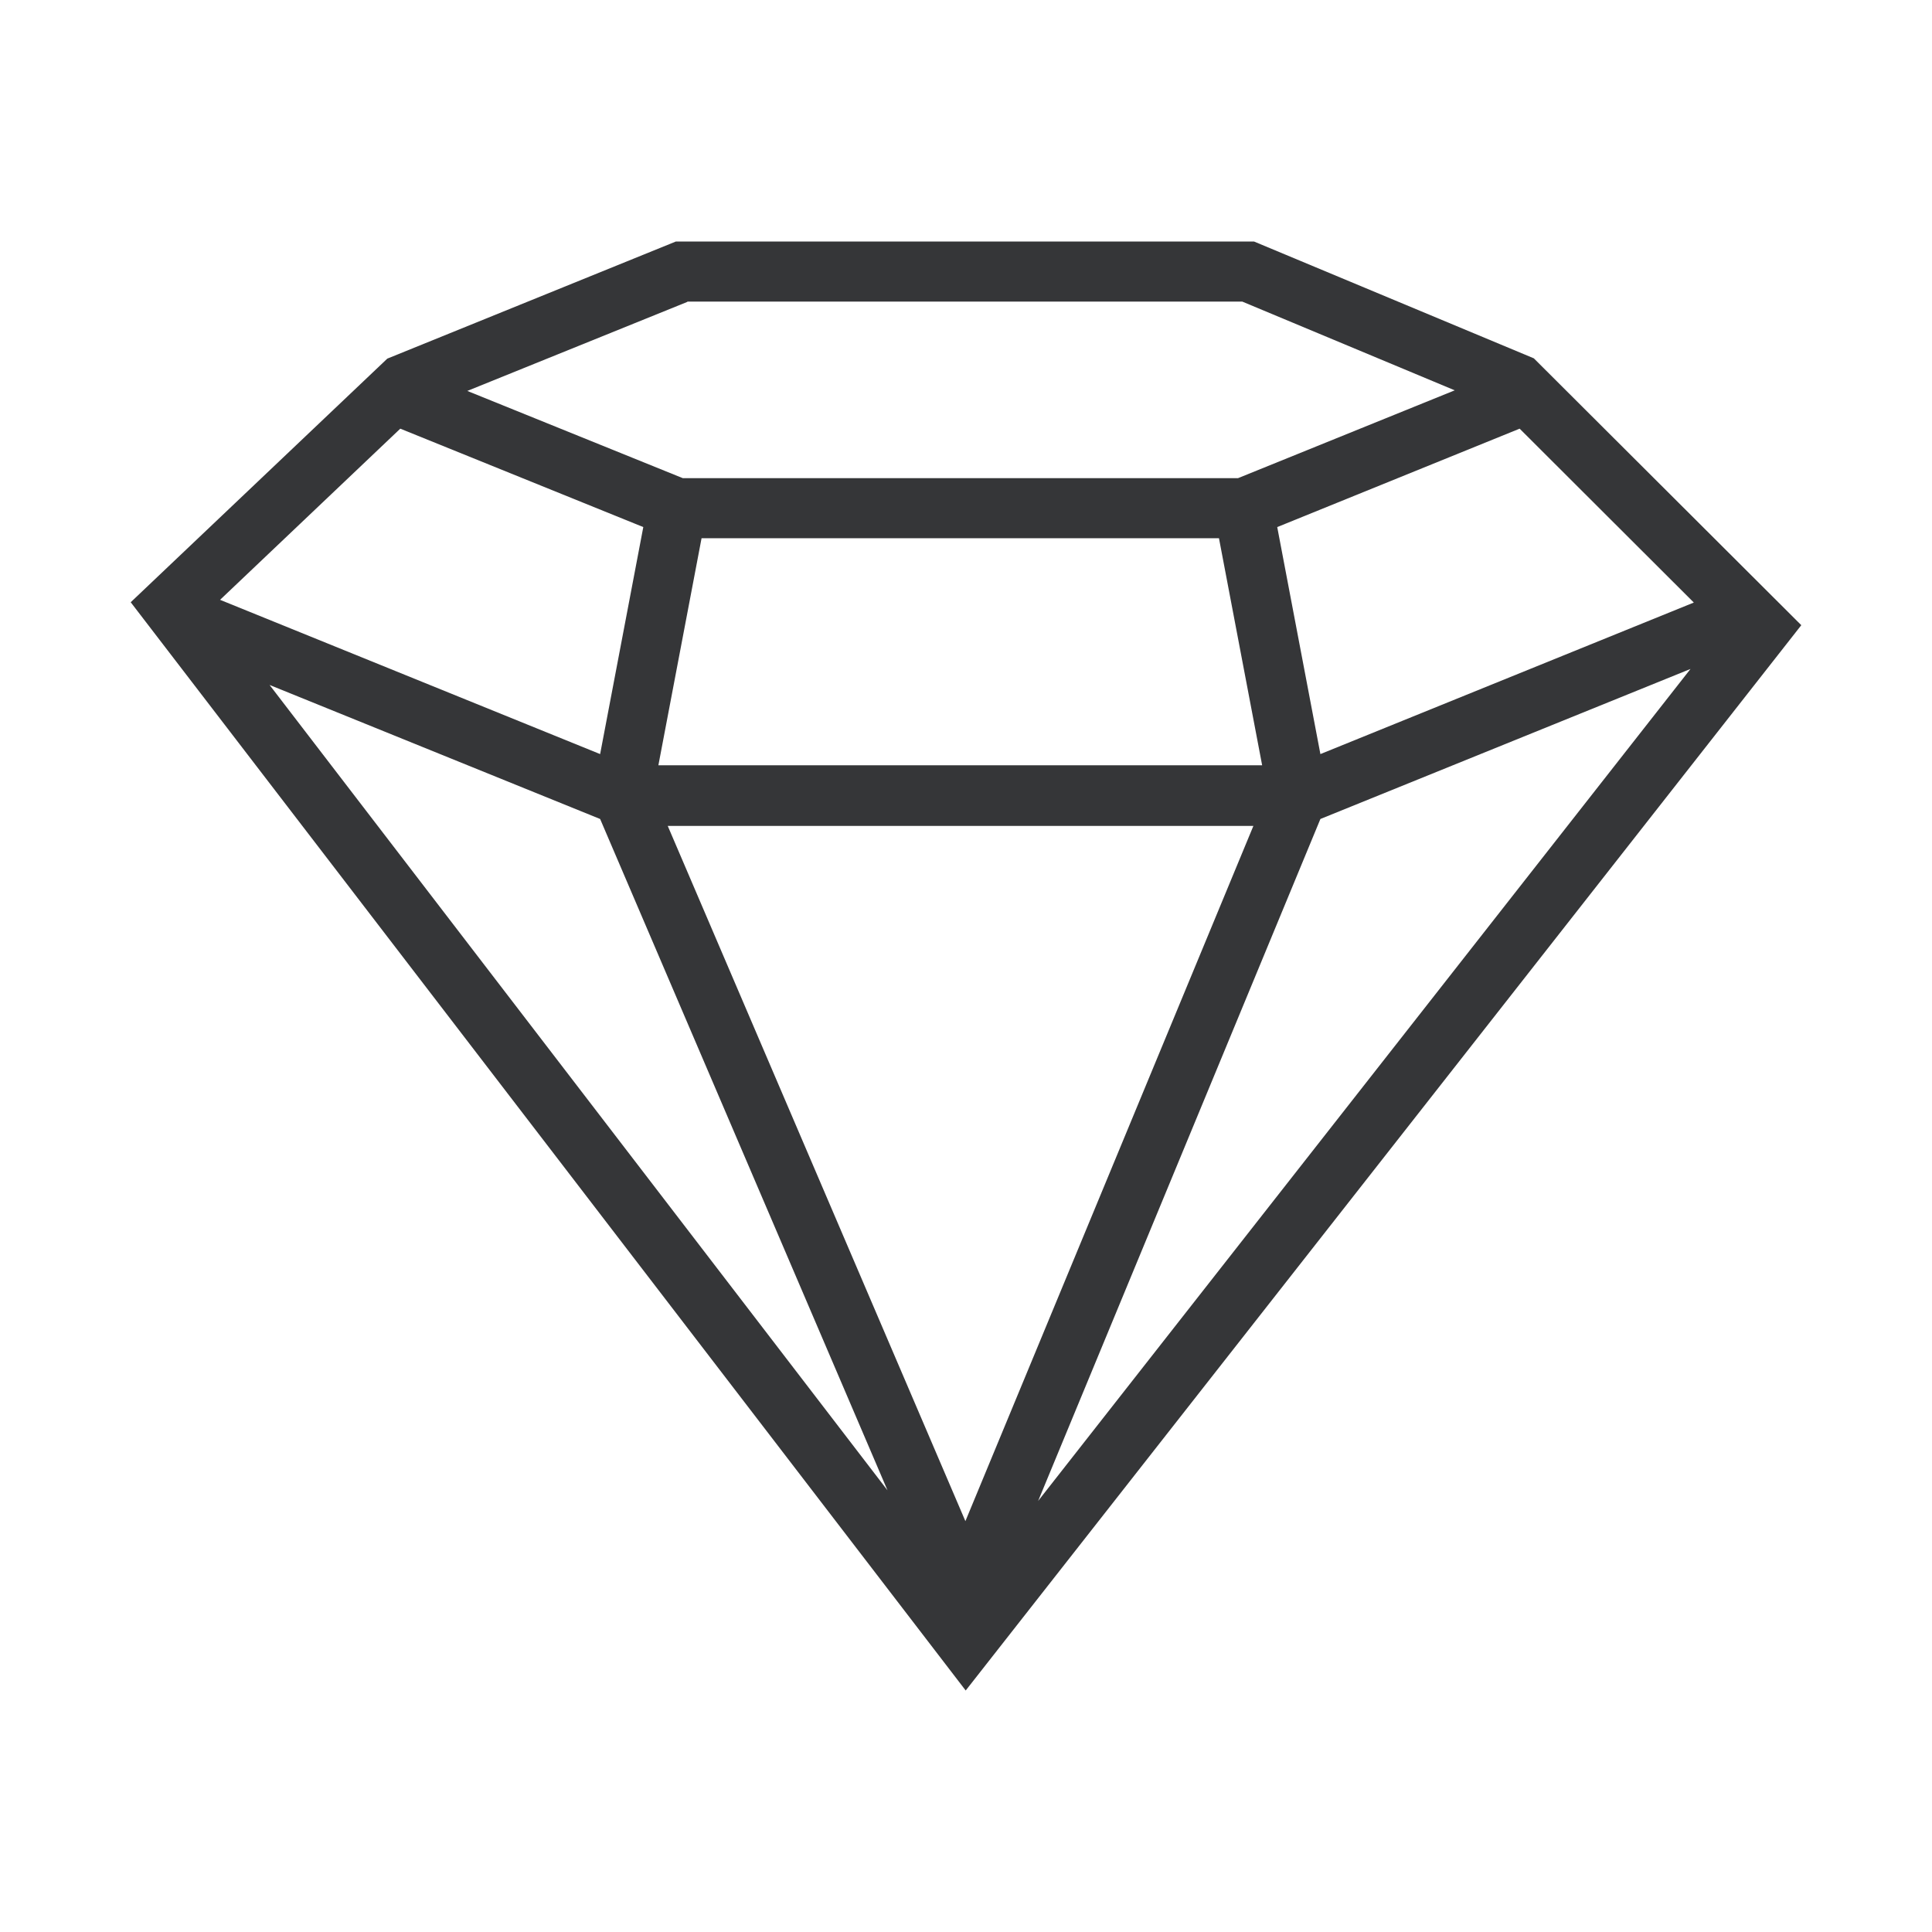 <?xml version="1.0" encoding="UTF-8"?>
<svg xmlns="http://www.w3.org/2000/svg" id="Ebene_1" viewBox="0 0 64 64">
  <defs>
    <style>.cls-1{fill:#353638;stroke-width:0px;}</style>
  </defs>
  <path class="cls-1" d="m50.81,11.87h0s-9.27-3.87-9.27-3.87h-19.15l-9.56,3.88h0l-8.5,8.07,27.66,36.05,27.68-35.29-8.86-8.84h0Zm-28.04-1.88h18.38l7.04,2.94-7.18,2.91h-18.39l-7.14-2.89,7.29-2.95h0Zm19.04,15.36h-20l1.43-7.52h17.14l1.43,7.52h0ZM13.26,14.2l8.05,3.26-1.43,7.52-12.59-5.11,5.97-5.67h0Zm-4.33,8.49l10.95,4.44,9.52,22.24L8.93,22.69h0Zm23.05,27.7l-9.86-23.03h19.4l-9.54,23.03h0Zm2.41-.67l9.35-22.59,12.26-4.97-21.61,27.56h0Zm9.35-24.74l-1.43-7.52,8.03-3.26,5.77,5.76-12.37,5.02h0Z"></path>
</svg>
